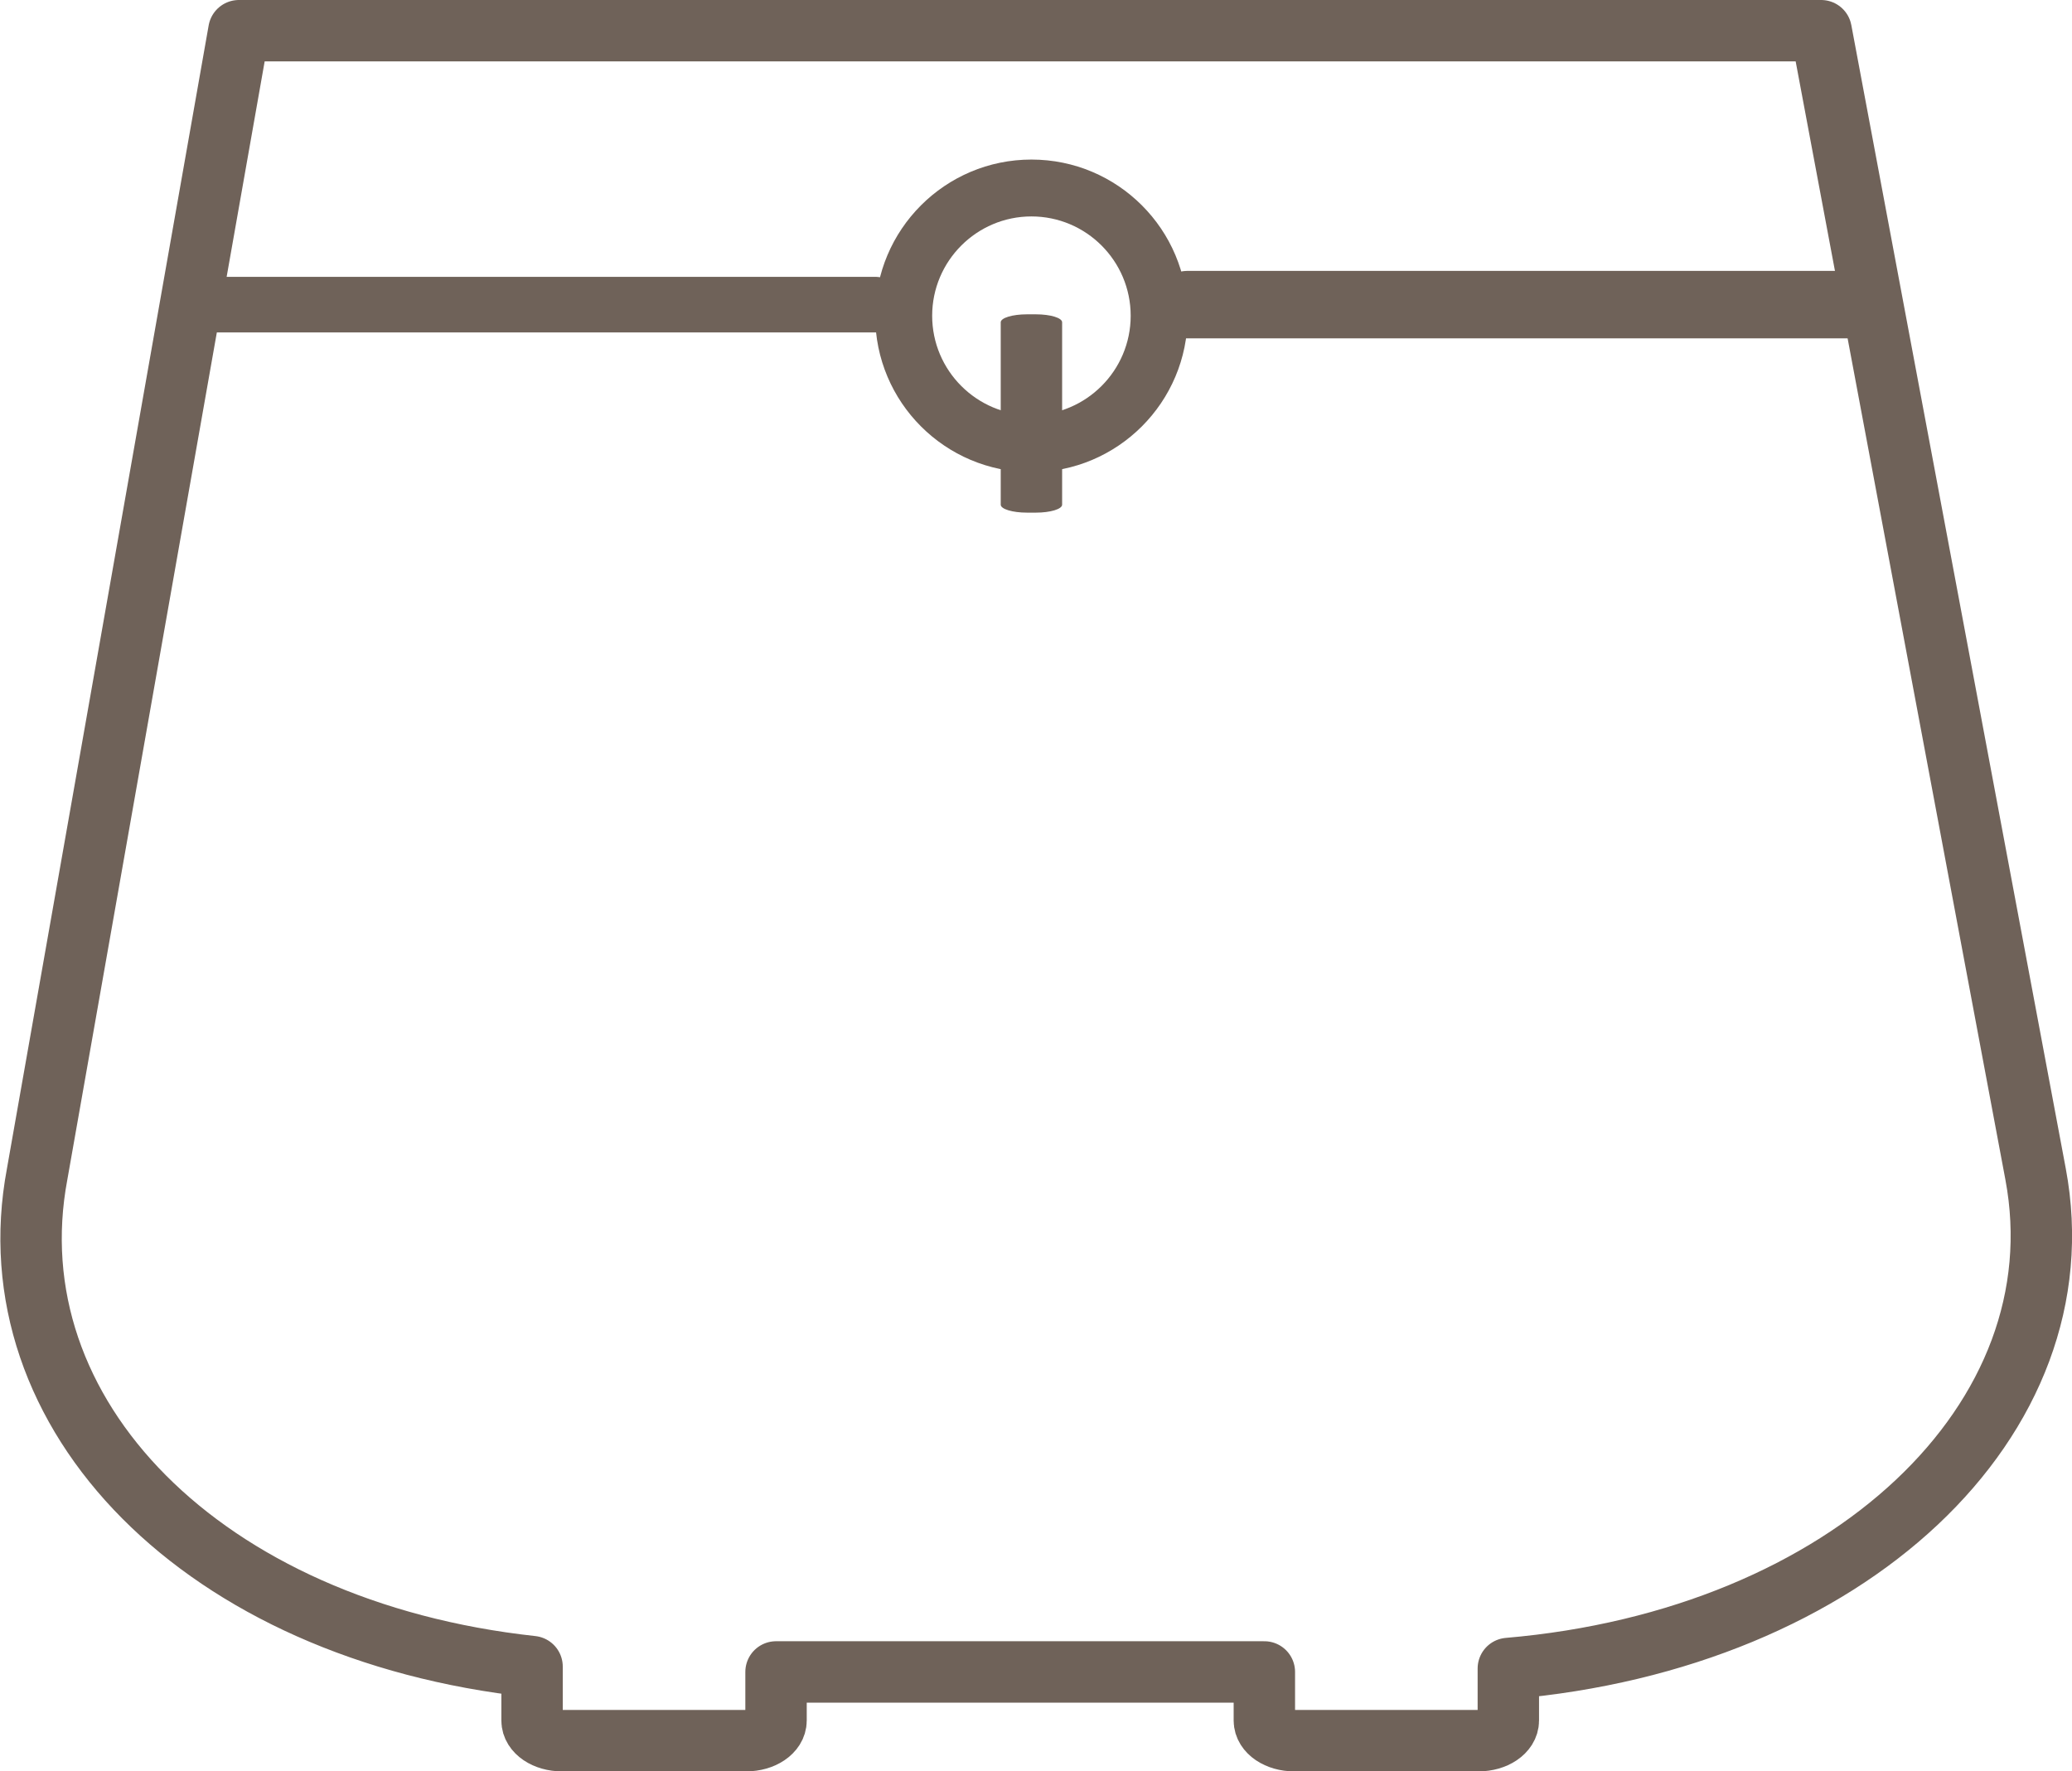 <?xml version="1.0" encoding="UTF-8"?><svg xmlns="http://www.w3.org/2000/svg" viewBox="0 0 228.79 195.61"><defs><style>.d{fill:none;stroke-width:6.78px;}.d,.e,.f{stroke:#6f6259;stroke-linecap:round;stroke-linejoin:round;}.g,.h{fill:#6f6259;}.e{stroke-width:7.45px;}.e,.f{fill:#fff;}.h{fill-rule:evenodd;}.f{stroke-width:6.14px;}</style></defs><g id="a"/><g id="b"><g id="c"><g><g><path class="d" d="M130.13,3.39h70.96l23.68,126.27c5.07,27.05-20.64,51.38-58.22,54.59v5.75c0,1.23-1.47,2.22-3.29,2.22h-20.36c-1.82,0-3.29-.99-3.29-2.22v-5.37h-53.92v5.37c0,1.23-1.47,2.22-3.29,2.22h-20.36c-1.82,0-3.29-.99-3.29-2.22v-5.96c-36.38-3.96-59.63-27.86-54.65-54.38L26.38,3.39h103.75Z"/><line class="e" x1="131.13" y1="33.64" x2="205.31" y2="33.64"/><line class="f" x1="23.55" y1="33.64" x2="96.64" y2="33.64"/></g><path class="g" d="M113.89,23.9c6.05,0,10.96,4.92,10.96,10.97s-4.92,10.97-10.96,10.97-10.96-4.92-10.96-10.97,4.92-10.97,10.96-10.97m0-6.28c-9.52,0-17.25,7.73-17.25,17.26s7.72,17.26,17.25,17.26,17.25-7.73,17.25-17.26-7.72-17.26-17.25-17.26h0Z"/><path class="h" d="M113.4,34.71h.98c1.6,0,2.9,.39,2.9,.88v20.14c0,.49-1.3,.88-2.9,.88h-.98c-1.6,0-2.9-.39-2.9-.88v-20.14c0-.49,1.3-.88,2.9-.88h0Z"/></g></g></g></svg>